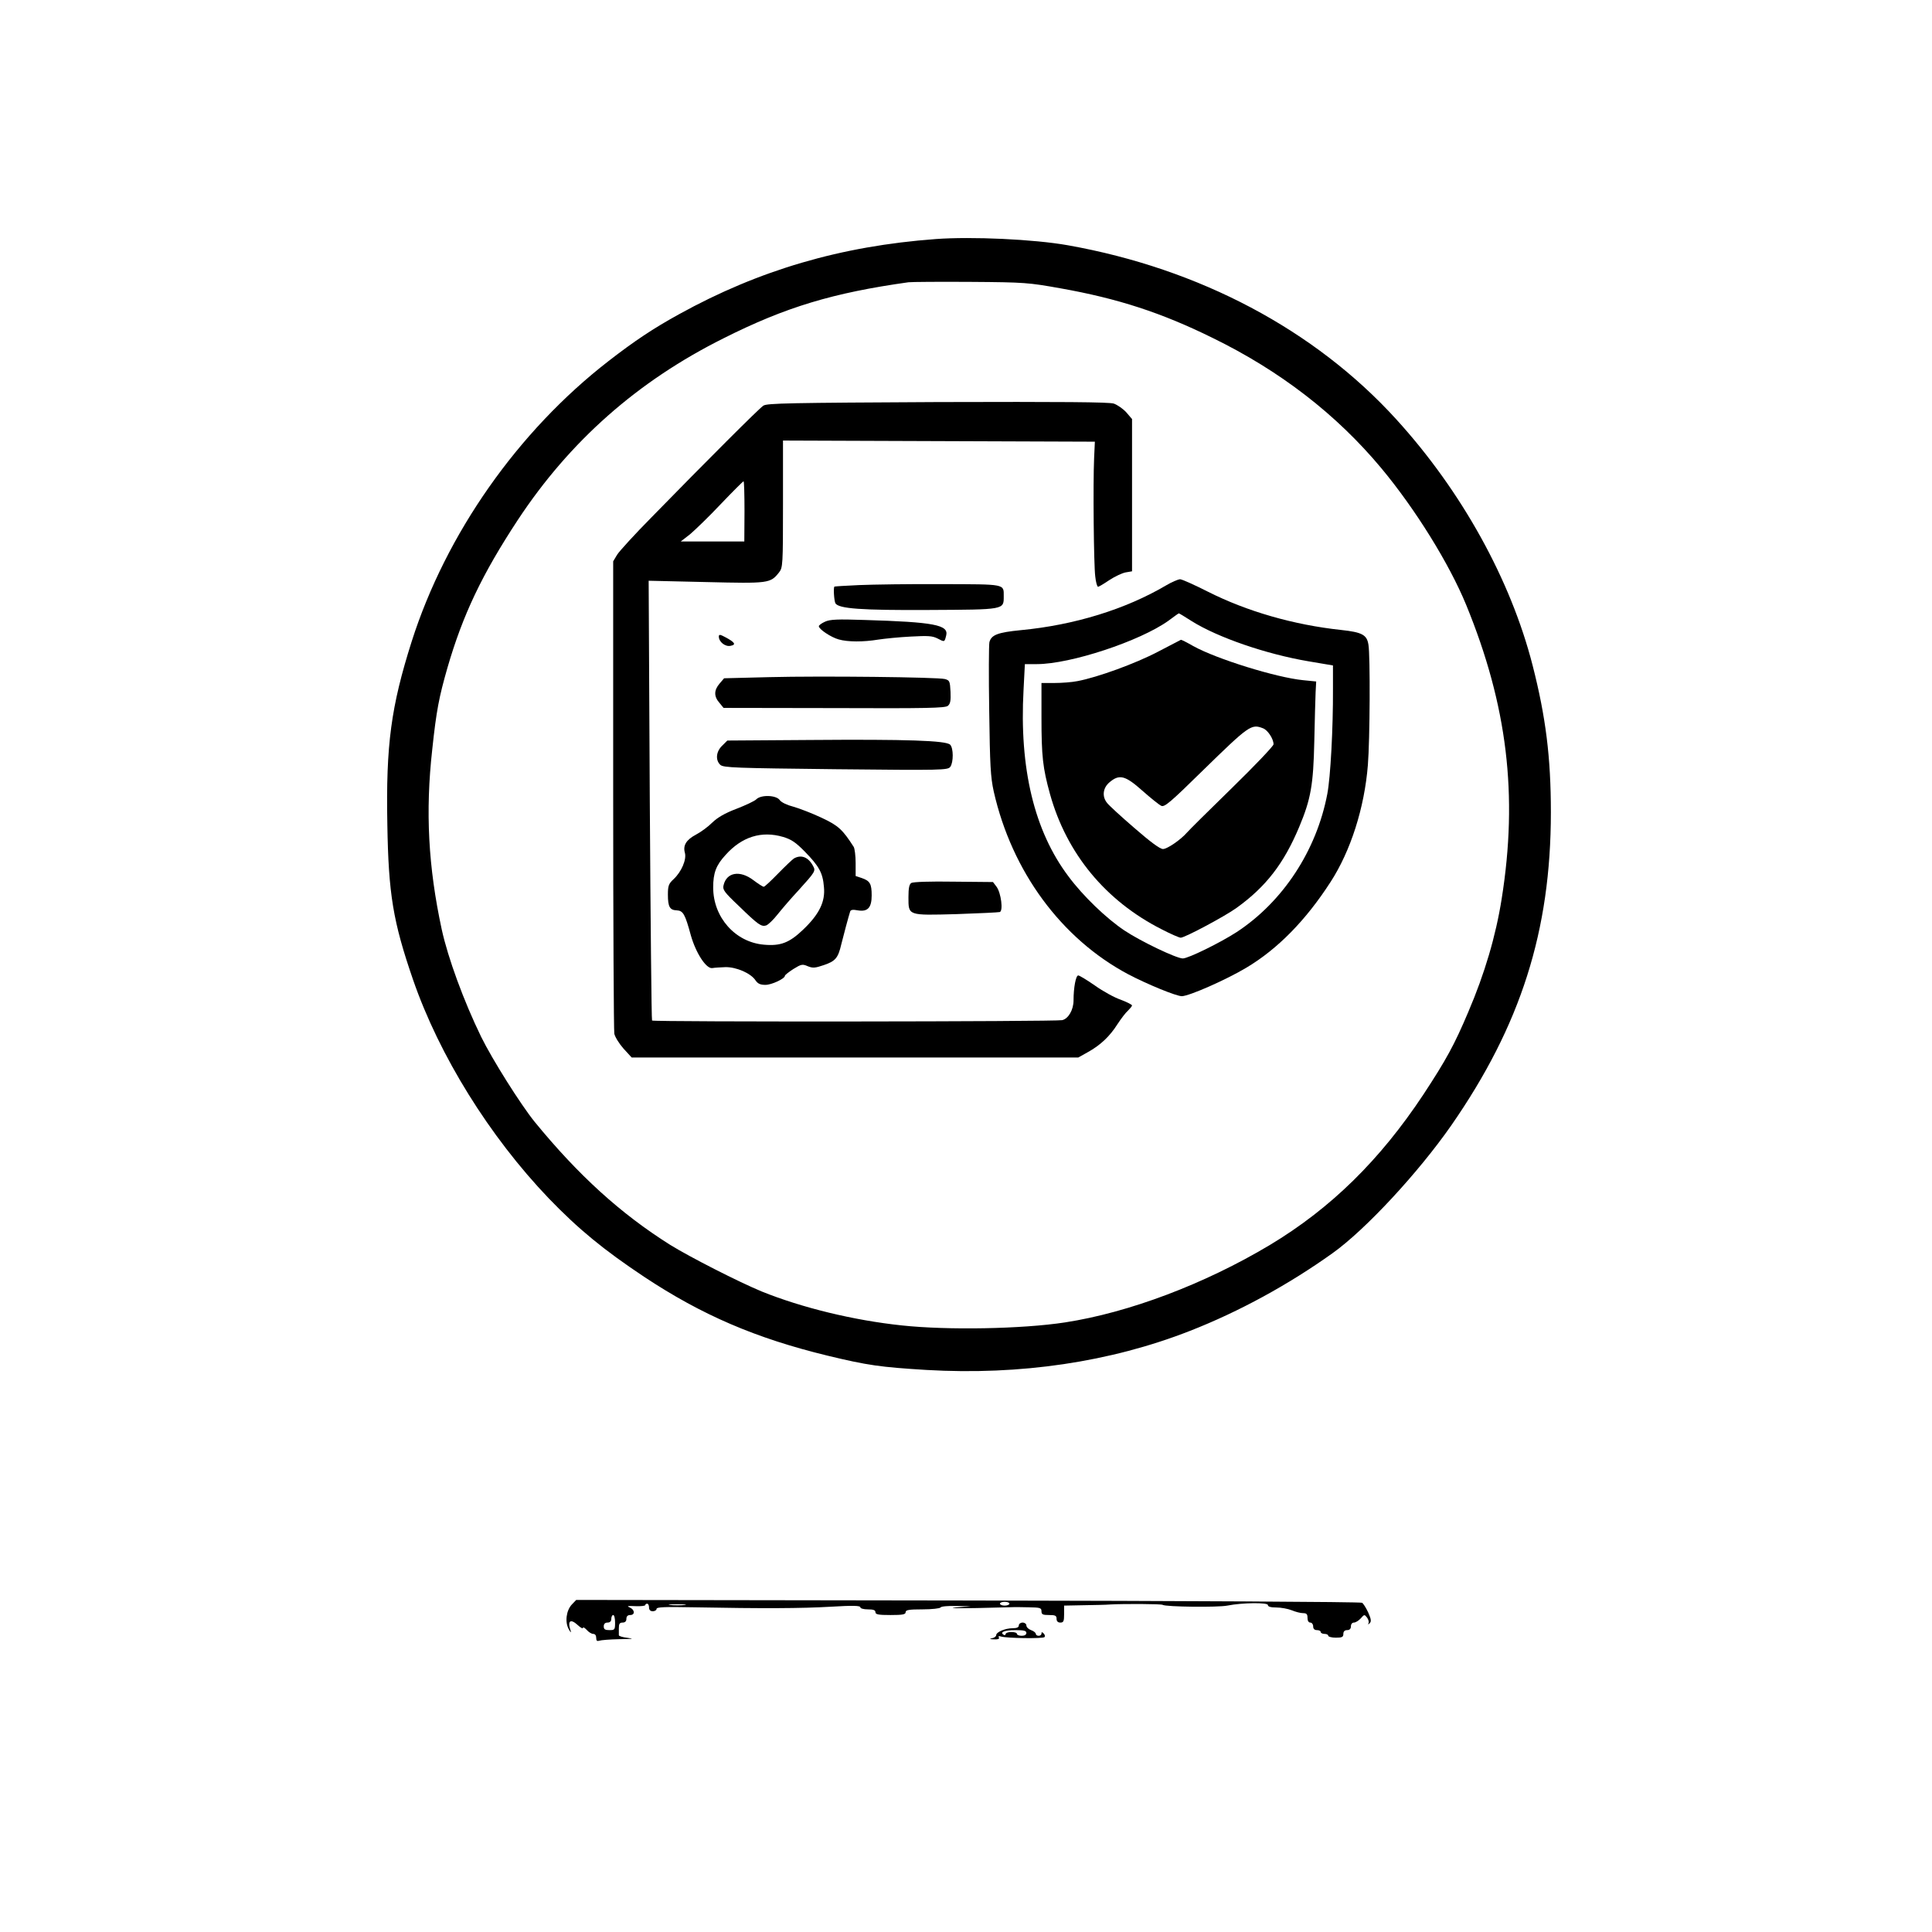<?xml version="1.0" standalone="no"?>
<!DOCTYPE svg PUBLIC "-//W3C//DTD SVG 20010904//EN"
 "http://www.w3.org/TR/2001/REC-SVG-20010904/DTD/svg10.dtd">
<svg version="1.0" xmlns="http://www.w3.org/2000/svg"
 width="1024pt" height="1024pt" viewBox="0 0 1024 1024"
 preserveAspectRatio="xMidYMid meet">

<g transform="translate(0,1024) scale(0.1,-0.1)"
fill="#000000" stroke="none">
<path d="M4960 8973 c-503 -37 -938 -165 -1360 -398 -138 -76 -237 -142 -375
-249 -480 -372 -861 -915 -1043 -1486 -109 -344 -137 -546 -129 -969 6 -370
30 -515 136 -823 139 -403 406 -832 720 -1160 157 -163 291 -273 506 -416 305
-202 591 -325 970 -417 215 -52 281 -61 525 -76 498 -29 976 42 1397 207 261
102 524 246 756 412 174 124 454 426 629 677 368 530 528 1031 528 1660 0 290
-27 506 -97 779 -116 453 -376 923 -722 1303 -432 475 -1044 799 -1741 923
-180 32 -509 47 -700 33z m660 -261 c304 -54 535 -129 805 -262 359 -175 657
-405 895 -690 181 -217 361 -507 451 -726 218 -532 276 -1008 188 -1559 -31
-196 -90 -396 -177 -599 -74 -175 -117 -253 -237 -436 -231 -349 -492 -605
-815 -799 -346 -207 -747 -358 -1085 -410 -228 -35 -623 -42 -865 -16 -256 27
-530 94 -743 180 -123 51 -380 182 -485 247 -262 165 -486 368 -719 653 -74
92 -223 328 -283 450 -92 189 -176 418 -209 570 -71 330 -87 622 -50 953 22
207 36 277 80 431 82 283 184 497 374 786 276 418 635 735 1090 962 330 166
581 241 980 297 17 2 165 3 330 2 287 -2 307 -4 475 -34z"/>
<path d="M4046 8090 c-23 -15 -297 -289 -592 -591 -89 -90 -171 -180 -183
-199 l-21 -35 0 -1236 c0 -680 3 -1251 6 -1268 4 -18 26 -53 49 -79 l43 -47
1183 0 1184 0 50 28 c67 37 117 84 158 149 19 29 44 62 56 72 11 11 21 23 21
27 0 4 -27 18 -59 30 -33 11 -95 45 -137 75 -43 30 -83 54 -89 54 -13 0 -25
-65 -25 -132 0 -50 -27 -97 -60 -105 -31 -8 -2166 -10 -2174 -2 -3 3 -8 529
-12 1168 l-6 1163 304 -7 c333 -8 341 -7 387 51 20 26 21 37 21 363 l0 336
826 -3 827 -3 -4 -87 c-6 -133 -2 -565 6 -627 3 -30 10 -55 15 -55 4 0 31 16
59 35 29 19 67 37 86 41 l35 6 0 404 0 403 -30 35 c-17 19 -47 40 -67 47 -26
8 -265 10 -935 8 -779 -4 -903 -6 -922 -19z m-100 -560 l-1 -160 -168 0 -169
0 49 38 c26 22 100 93 163 160 63 66 118 121 121 121 3 1 5 -71 5 -159z"/>
<path d="M6180 7137 c-214 -126 -485 -210 -770 -237 -122 -12 -156 -25 -166
-64 -3 -14 -4 -177 -1 -363 4 -292 7 -350 24 -428 96 -424 358 -780 713 -969
103 -54 255 -116 284 -116 40 1 235 87 342 151 166 99 315 251 446 454 107
165 180 394 198 620 11 135 13 580 3 638 -8 52 -33 66 -144 78 -253 27 -501
99 -707 203 -71 36 -138 66 -148 66 -10 -1 -44 -15 -74 -33z m136 -189 c139
-87 395 -175 619 -213 l130 -22 0 -124 c1 -207 -13 -469 -30 -557 -57 -300
-235 -571 -480 -732 -88 -57 -257 -140 -286 -140 -33 0 -222 90 -309 148 -96
64 -220 183 -297 287 -181 240 -261 572 -238 989 l7 136 63 0 c179 0 547 122
698 230 28 21 53 39 55 39 1 1 32 -18 68 -41z"/>
<path d="M6136 6785 c-118 -62 -319 -135 -425 -155 -29 -6 -85 -10 -122 -10
l-69 0 0 -182 c0 -207 7 -268 45 -406 88 -316 294 -566 591 -717 48 -25 94
-45 102 -45 22 0 237 115 296 158 157 113 251 236 332 429 62 148 75 224 80
453 2 113 6 230 7 261 l3 57 -70 7 c-141 14 -458 112 -582 181 -33 19 -63 34
-65 33 -2 -1 -58 -30 -123 -64z m558 -405 c25 -9 56 -56 56 -85 0 -9 -100
-114 -222 -233 -122 -119 -229 -225 -237 -235 -32 -37 -104 -87 -127 -87 -16
0 -67 38 -151 111 -71 61 -136 121 -145 133 -28 34 -23 80 13 110 52 44 83 36
174 -45 44 -39 89 -75 100 -80 17 -8 47 17 220 187 246 240 257 248 319 224z"/>
<path d="M4555 7139 c-71 -3 -131 -7 -132 -8 -7 -3 -2 -77 5 -89 19 -28 134
-37 496 -35 402 2 396 1 396 72 0 67 13 64 -327 65 -169 1 -366 -2 -438 -5z"/>
<path d="M4373 6945 c-18 -8 -33 -19 -33 -24 0 -16 65 -59 105 -70 49 -14 131
-14 210 -1 33 5 110 13 171 16 93 5 115 4 143 -10 38 -20 37 -20 46 16 14 56
-65 71 -432 82 -145 5 -184 3 -210 -9z"/>
<path d="M3810 6866 c0 -28 34 -55 62 -49 32 6 23 19 -30 47 -26 14 -32 14
-32 2z"/>
<path d="M4077 6651 l-239 -6 -24 -28 c-30 -35 -31 -68 -1 -102 l22 -27 586
-1 c491 -2 589 0 603 12 13 11 16 27 14 74 -3 57 -5 61 -30 68 -40 10 -652 17
-931 10z"/>
<path d="M3828 6288 c-33 -31 -37 -77 -10 -102 17 -15 78 -17 612 -23 568 -6
594 -5 607 13 17 24 17 99 -1 117 -22 22 -230 29 -741 25 l-440 -3 -27 -27z"/>
<path d="M4008 6003 c-9 -9 -56 -31 -105 -50 -61 -23 -100 -46 -128 -73 -22
-22 -60 -50 -85 -63 -53 -28 -71 -58 -60 -97 10 -35 -18 -101 -60 -140 -26
-24 -30 -35 -30 -82 0 -64 10 -82 47 -83 34 -2 44 -20 75 -134 27 -94 82 -178
114 -172 10 2 42 4 69 5 58 1 136 -33 160 -71 12 -17 25 -23 52 -23 33 0 103
33 103 48 0 4 20 20 45 36 42 26 48 27 76 15 27 -11 39 -10 86 6 61 21 75 37
92 110 12 48 38 146 47 174 3 9 14 11 40 6 53 -9 74 14 74 79 0 62 -9 77 -52
92 l-33 11 0 69 c0 38 -5 76 -10 85 -59 92 -81 113 -171 155 -49 23 -116 49
-148 58 -35 9 -64 23 -73 35 -18 27 -100 30 -125 4z m143 -199 c43 -13 66 -28
115 -78 75 -77 95 -112 101 -187 8 -78 -25 -145 -110 -226 -73 -70 -120 -88
-208 -80 -152 13 -269 145 -269 303 0 77 15 118 66 173 86 96 190 129 305 95z"/>
<path d="M4208 5690 c-9 -6 -46 -41 -84 -80 -37 -38 -71 -70 -76 -70 -5 0 -30
16 -55 35 -71 54 -142 42 -158 -27 -6 -23 3 -36 79 -108 105 -102 121 -113
147 -105 11 4 38 30 60 58 23 29 73 87 113 130 86 95 90 101 76 126 -25 48
-63 63 -102 41z"/>
<path d="M4830 5560 c-11 -7 -15 -28 -15 -75 0 -99 -5 -97 255 -90 118 4 221
9 229 11 19 6 7 101 -17 134 l-19 25 -209 2 c-121 2 -215 -1 -224 -7z"/>
<path d="M3031 1736 c-30 -32 -38 -94 -16 -132 9 -16 13 -20 10 -9 -19 55 -2
68 38 31 15 -14 27 -20 27 -14 0 6 8 1 19 -10 10 -12 26 -22 35 -22 10 0 16
-8 16 -21 0 -15 4 -19 16 -15 9 3 57 7 107 8 72 1 81 2 44 7 -26 3 -47 9 -47
14 0 4 0 21 0 37 0 23 4 30 20 30 13 0 20 7 20 20 0 13 7 20 20 20 27 0 25 28
-2 40 -18 8 -12 9 30 7 28 -1 52 1 52 6 0 4 5 7 10 7 6 0 10 -9 10 -20 0 -13
7 -20 20 -20 11 0 20 6 20 13 0 9 43 11 193 8 375 -7 574 -6 730 3 116 7 157
6 157 -3 0 -6 17 -11 40 -11 29 0 40 -4 40 -15 0 -12 16 -15 80 -15 64 0 80 3
80 15 0 12 17 15 89 15 50 0 93 5 96 10 3 6 40 9 83 8 l77 -2 -80 -6 c-44 -4
7 -5 114 -3 107 3 197 5 200 5 3 0 36 0 74 -1 60 -1 67 -3 67 -21 0 -17 7 -20
40 -20 33 0 40 -3 40 -20 0 -13 7 -20 20 -20 17 0 20 7 20 45 l0 45 103 2 c56
1 120 2 142 4 76 4 269 3 277 -2 17 -11 294 -14 343 -4 81 16 215 17 215 3 0
-9 16 -13 45 -13 25 0 62 -7 82 -15 19 -8 46 -15 59 -15 19 0 24 -5 24 -25 0
-16 6 -25 15 -25 8 0 15 -9 15 -20 0 -13 7 -20 20 -20 11 0 20 -4 20 -10 0 -5
9 -10 20 -10 11 0 20 -4 20 -10 0 -5 18 -10 40 -10 33 0 40 3 40 20 0 13 7 20
20 20 13 0 20 7 20 20 0 12 7 20 16 20 9 0 25 10 36 22 19 22 20 22 34 4 7
-10 11 -24 7 -30 -4 -7 -2 -7 6 0 10 9 9 21 -7 57 -11 24 -26 48 -33 52 -7 5
-947 10 -2089 12 l-2076 3 -23 -24z m2319 4 c0 -5 -11 -10 -25 -10 -14 0 -25
5 -25 10 0 6 11 10 25 10 14 0 25 -4 25 -10z m-1722 -7 c-21 -2 -55 -2 -75 0
-21 2 -4 4 37 4 41 0 58 -2 38 -4z m-368 -93 c0 -38 -2 -40 -30 -40 -23 0 -30
4 -30 20 0 13 7 20 20 20 13 0 20 7 20 20 0 11 5 20 10 20 6 0 10 -18 10 -40z"/>
<path d="M5400 1625 c0 -10 -10 -15 -33 -15 -39 0 -87 -20 -87 -37 0 -6 -10
-14 -22 -16 -16 -3 -13 -5 10 -6 22 -1 31 3 26 10 -4 7 0 9 12 5 29 -9 221
-12 230 -3 4 4 2 13 -4 19 -9 9 -12 9 -12 0 0 -7 -7 -12 -15 -12 -8 0 -15 5
-15 10 0 6 -11 15 -25 20 -14 5 -25 16 -25 25 0 8 -9 15 -20 15 -11 0 -20 -7
-20 -15z m40 -40 c0 -9 -9 -15 -25 -15 -14 0 -25 5 -25 10 0 6 -13 10 -30 10
-16 0 -30 -5 -30 -11 0 -5 -5 -7 -10 -4 -23 14 4 25 61 25 46 0 59 -3 59 -15z"/>
</g>
</svg>
